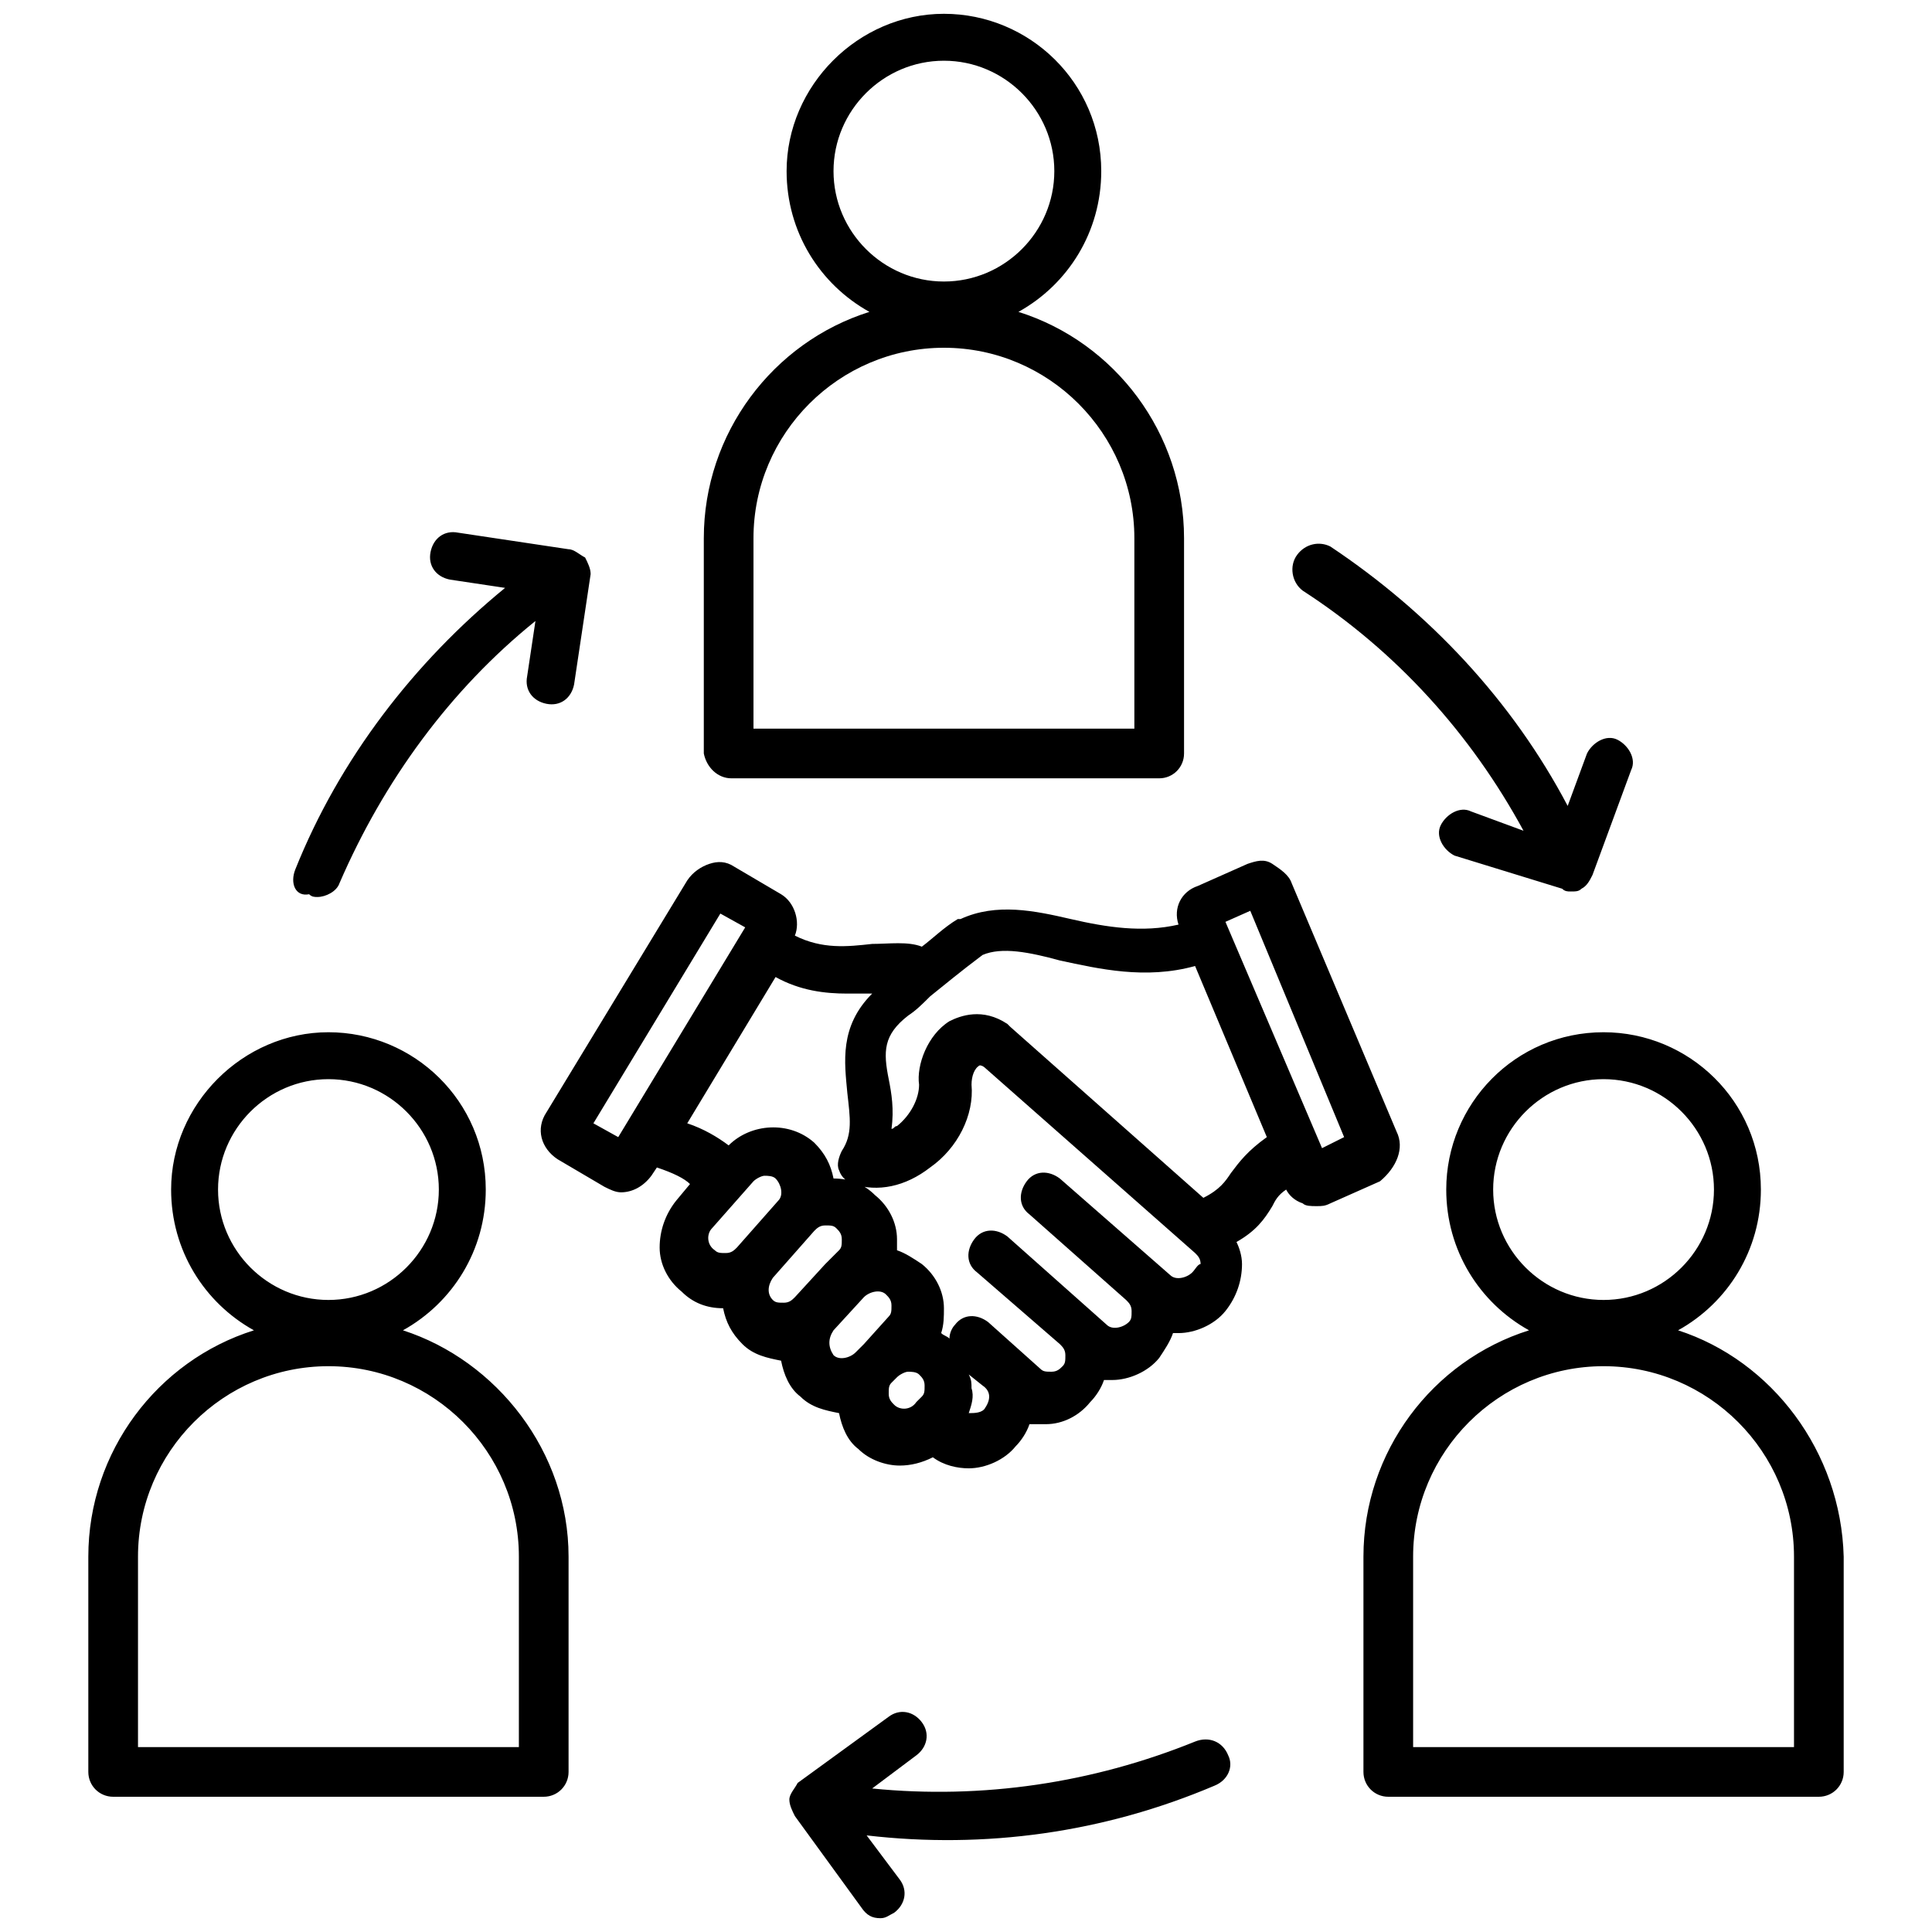 <?xml version="1.0" encoding="utf-8"?>
<!-- Generator: Adobe Illustrator 28.0.0, SVG Export Plug-In . SVG Version: 6.00 Build 0)  -->
<svg version="1.1" id="Layer_1" xmlns="http://www.w3.org/2000/svg" xmlns:xlink="http://www.w3.org/1999/xlink" x="0px" y="0px"
	 viewBox="0 0 70 70" style="enable-background:new 0 0 70 70;" xml:space="preserve">
<style type="text/css">
	.st0{fill:none;}
</style>
<rect y="0" class="st0" width="70" height="70"/>
<path d="M60.8,48.2c1.8-1,3-2.9,3-5.1c0-3.2-2.6-5.7-5.7-5.7c-3.2,0-5.7,2.6-5.7,5.7c0,2.2,1.2,4.1,3,5.1c-3.5,1.1-6,4.4-6,8.2v7.8
	c0,0.5,0.4,0.9,0.9,0.9h15.6c0.5,0,0.9-0.4,0.9-0.9v-7.8C66.7,52.6,64.2,49.3,60.8,48.2z M54.1,43.1c0-2.2,1.8-4,4-4s4,1.8,4,4
	s-1.8,4-4,4C55.9,47.1,54.1,45.3,54.1,43.1z M65,63.3H51.2v-6.9c0-3.8,3.1-6.9,6.9-6.9l0,0c3.8,0,6.9,3.1,6.9,6.9V63.3z M14.6,48.2
	c1.8-1,3-2.9,3-5.1c0-3.2-2.6-5.7-5.7-5.7S6.2,40,6.2,43.1c0,2.2,1.2,4.1,3,5.1c-3.5,1.1-6,4.4-6,8.2v7.8c0,0.5,0.4,0.9,0.9,0.9
	h15.6c0.5,0,0.9-0.4,0.9-0.9v-7.8C20.6,52.6,18,49.3,14.6,48.2z M7.9,43.1c0-2.2,1.8-4,4-4s4,1.8,4,4s-1.8,4-4,4S7.9,45.3,7.9,43.1z
	 M18.8,63.3H5v-6.9c0-3.8,3.1-6.9,6.9-6.9l0,0c3.8,0,6.9,3.1,6.9,6.9V63.3z M26.5,28.2H42c0.5,0,0.9-0.4,0.9-0.9v-7.8
	c0-3.8-2.5-7.1-6-8.2c1.8-1,3-2.9,3-5.1c0-3.2-2.6-5.7-5.7-5.7s-5.7,2.6-5.7,5.7c0,2.2,1.2,4.1,3,5.1c-3.5,1.1-6,4.4-6,8.2v7.8
	C25.6,27.8,26,28.2,26.5,28.2z M30.2,6.2c0-2.2,1.8-4,4-4c2.2,0,4,1.8,4,4s-1.8,4-4,4C32,10.2,30.2,8.4,30.2,6.2z M27.3,19.5
	c0-3.8,3.1-6.9,6.9-6.9l0,0c3.8,0,6.9,3.1,6.9,6.9v6.9H27.3C27.3,26.4,27.3,19.5,27.3,19.5z M47,20.1c0.3-0.4,0.8-0.5,1.2-0.3
	c3.6,2.4,6.6,5.6,8.6,9.4l0.7-1.9c0.2-0.4,0.7-0.7,1.1-0.5c0.4,0.2,0.7,0.7,0.5,1.1l-1.4,3.8c-0.1,0.2-0.2,0.4-0.4,0.5
	c-0.1,0.1-0.2,0.1-0.4,0.1c-0.1,0-0.2,0-0.3-0.1L52.7,31c-0.4-0.2-0.7-0.7-0.5-1.1c0.2-0.4,0.7-0.7,1.1-0.5l1.9,0.7
	c-1.9-3.5-4.6-6.5-8-8.7C46.8,21.1,46.7,20.5,47,20.1z M44.5,63.6c0.2,0.4,0,0.9-0.5,1.1c-4,1.7-8.3,2.3-12.6,1.8l1.2,1.6
	c0.3,0.4,0.2,0.9-0.2,1.2c-0.2,0.1-0.3,0.2-0.5,0.2c-0.3,0-0.5-0.1-0.7-0.4l-2.4-3.3c-0.1-0.2-0.2-0.4-0.2-0.6s0.2-0.4,0.3-0.6
	l3.3-2.4c0.4-0.3,0.9-0.2,1.2,0.2c0.3,0.4,0.2,0.9-0.2,1.2l-1.6,1.2c4,0.4,8-0.2,11.7-1.7C43.8,62.9,44.3,63.1,44.5,63.6z
	 M10.7,31.5c1.6-4,4.3-7.5,7.6-10.2l-2-0.3c-0.5-0.1-0.8-0.5-0.7-1c0.1-0.5,0.5-0.8,1-0.7l4,0.6c0.2,0,0.4,0.2,0.6,0.3
	c0.1,0.2,0.2,0.4,0.2,0.6l-0.6,4c-0.1,0.5-0.5,0.8-1,0.7c-0.5-0.1-0.8-0.5-0.7-1l0.3-2c-3.1,2.5-5.5,5.8-7.1,9.5
	c-0.1,0.3-0.5,0.5-0.8,0.5c-0.1,0-0.2,0-0.3-0.1C10.7,32.5,10.5,32,10.7,31.5z M50.6,41l-3.8-9c-0.1-0.3-0.4-0.5-0.7-0.7
	s-0.6-0.1-0.9,0l-1.8,0.8c-0.6,0.2-0.9,0.8-0.7,1.4c-1.3,0.3-2.6,0.1-3.9-0.2c-1.3-0.3-2.7-0.6-4,0c0,0-0.1,0-0.1,0
	c-0.5,0.3-0.9,0.7-1.3,1c-0.5-0.2-1.2-0.1-1.8-0.1c-0.9,0.1-1.8,0.2-2.8-0.3c0.2-0.5,0-1.2-0.5-1.5l-1.7-1c-0.3-0.2-0.6-0.2-0.9-0.1
	c-0.3,0.1-0.6,0.3-0.8,0.6l-5.1,8.4c-0.4,0.6-0.2,1.3,0.4,1.7l1.7,1c0.2,0.1,0.4,0.2,0.6,0.2c0.4,0,0.8-0.2,1.1-0.6l0.2-0.3
	c0.6,0.2,1,0.4,1.2,0.6l-0.5,0.6c-0.4,0.5-0.6,1.1-0.6,1.7c0,0.6,0.3,1.2,0.8,1.6c0.4,0.4,0.9,0.6,1.5,0.6c0.1,0.5,0.3,0.9,0.7,1.3
	c0.4,0.4,0.9,0.5,1.4,0.6c0.1,0.5,0.3,1,0.7,1.3c0.4,0.4,0.9,0.5,1.4,0.6c0.1,0.5,0.3,1,0.7,1.3c0.4,0.4,1,0.6,1.5,0.6
	c0.4,0,0.8-0.1,1.2-0.3c0.4,0.3,0.9,0.4,1.3,0.4c0.6,0,1.3-0.3,1.7-0.8c0.2-0.2,0.4-0.5,0.5-0.8c0.1,0,0.3,0,0.4,0
	c0.1,0,0.1,0,0.2,0c0.6,0,1.2-0.3,1.6-0.8c0.2-0.2,0.4-0.5,0.5-0.8c0.1,0,0.2,0,0.3,0c0.6,0,1.3-0.3,1.7-0.8
	c0.2-0.3,0.4-0.6,0.5-0.9c0.1,0,0.1,0,0.2,0c0.6,0,1.3-0.3,1.7-0.8c0.4-0.5,0.6-1.1,0.6-1.7c0-0.3-0.1-0.6-0.2-0.8
	c0.7-0.4,1-0.8,1.3-1.3c0.1-0.2,0.2-0.4,0.5-0.6c0.1,0.2,0.3,0.4,0.6,0.5c0.1,0.1,0.3,0.1,0.5,0.1c0.2,0,0.3,0,0.5-0.1l1.8-0.8
	C50.6,42.3,50.9,41.6,50.6,41z M22.4,41.2l-0.9-0.5l4.6-7.6l0.9,0.5L22.4,41.2z M25.8,44.5l1.5-1.7c0.1-0.1,0.3-0.2,0.4-0.2
	c0.1,0,0.3,0,0.4,0.1c0.2,0.2,0.3,0.6,0.1,0.8l-1.5,1.7l0,0l0,0l0,0c-0.1,0.1-0.2,0.2-0.4,0.2c-0.2,0-0.3,0-0.4-0.1
	C25.6,45.1,25.6,44.7,25.8,44.5z M28,46.3L28,46.3l1.5-1.7c0,0,0,0,0,0l0,0c0.1-0.1,0.2-0.2,0.4-0.2c0.2,0,0.3,0,0.4,0.1
	c0.1,0.1,0.2,0.2,0.2,0.4c0,0.2,0,0.3-0.1,0.4l-0.5,0.5l0,0l0,0l-1.1,1.2c-0.1,0.1-0.2,0.2-0.4,0.2c-0.2,0-0.3,0-0.4-0.1
	C27.8,46.9,27.8,46.6,28,46.3z M30.2,48.2L30.2,48.2L30.2,48.2l1.1-1.2l0,0c0.2-0.2,0.6-0.3,0.8-0.1c0.1,0.1,0.2,0.2,0.2,0.4
	c0,0.2,0,0.3-0.1,0.4l-0.9,1l0,0L31,49l0,0l0,0c-0.2,0.2-0.6,0.3-0.8,0.1C30,48.8,30,48.5,30.2,48.2z M32.4,50.9
	c-0.1-0.1-0.2-0.2-0.2-0.4c0-0.2,0-0.3,0.1-0.4l0.2-0.2c0.1-0.1,0.3-0.2,0.4-0.2c0.1,0,0.3,0,0.4,0.1c0.1,0.1,0.2,0.2,0.2,0.4
	c0,0.2,0,0.3-0.1,0.4l-0.2,0.2C33,51.1,32.6,51.1,32.4,50.9z M35.7,51c-0.1,0.2-0.4,0.2-0.6,0.2c0.1-0.3,0.2-0.6,0.1-0.9
	c0-0.2,0-0.3-0.1-0.5l0.5,0.4C35.9,50.4,35.9,50.7,35.7,51z M43.2,46.1c-0.2,0.2-0.6,0.3-0.8,0.1l-4-3.5c-0.4-0.3-0.9-0.3-1.2,0.1
	c-0.3,0.4-0.3,0.9,0.1,1.2l3.5,3.1l0,0c0.1,0.1,0.2,0.2,0.2,0.4c0,0.2,0,0.3-0.1,0.4c-0.2,0.2-0.6,0.3-0.8,0.1l-3.6-3.2
	c-0.4-0.3-0.9-0.3-1.2,0.1c-0.3,0.4-0.3,0.9,0.1,1.2l3,2.6l0,0c0.1,0.1,0.2,0.2,0.2,0.4c0,0.2,0,0.3-0.1,0.4
	c-0.1,0.1-0.2,0.2-0.4,0.2c-0.2,0-0.3,0-0.4-0.1l-1.9-1.7c-0.4-0.3-0.9-0.3-1.2,0.1c-0.1,0.1-0.2,0.3-0.2,0.5
	c-0.1-0.1-0.2-0.1-0.3-0.2c0.1-0.3,0.1-0.6,0.1-0.9c0-0.6-0.3-1.2-0.8-1.6c-0.3-0.2-0.6-0.4-0.9-0.5c0-0.1,0-0.2,0-0.4
	c0-0.6-0.3-1.2-0.8-1.6c-0.4-0.4-0.9-0.6-1.5-0.6c-0.1-0.5-0.3-0.9-0.7-1.3c-0.9-0.8-2.3-0.7-3.1,0.1c-0.4-0.3-0.9-0.6-1.5-0.8
	l3.2-5.3c0.9,0.5,1.8,0.6,2.6,0.6c0.3,0,0.6,0,0.9,0c-1.2,1.2-1,2.5-0.9,3.6c0.1,0.9,0.2,1.5-0.2,2.1c-0.1,0.2-0.2,0.5-0.1,0.7
	c0.1,0.3,0.3,0.4,0.5,0.5c0.9,0.3,1.9,0.1,2.8-0.6c1-0.7,1.6-1.9,1.5-3c0-0.3,0.1-0.6,0.3-0.7c0,0,0.1,0,0.2,0.1l7.6,6.7
	c0.1,0.1,0.2,0.2,0.2,0.4C43.4,45.8,43.3,46,43.2,46.1z M44.6,42.5c-0.2,0.3-0.4,0.6-1,0.9l-7-6.2c0,0-0.1-0.1-0.1-0.1
	c-0.9-0.6-1.7-0.3-2.1-0.1c-0.8,0.5-1.2,1.6-1.1,2.3c0,0.5-0.3,1.1-0.8,1.5c-0.1,0-0.1,0.1-0.2,0.1c0.1-0.7,0-1.3-0.1-1.8
	c-0.2-1-0.2-1.6,0.7-2.3c0.3-0.2,0.5-0.4,0.8-0.7c0.5-0.4,1.1-0.9,1.9-1.5c0.7-0.3,1.7-0.1,2.8,0.2c1.4,0.3,3.1,0.7,4.9,0.2l2.6,6.2
	C45.2,41.7,44.9,42.1,44.6,42.5z M48.1,42L48.1,42L48.1,42L48.1,42z M47.9,41.6l-3.5-8.2l0.9-0.4l3.4,8.2L47.9,41.6z"/>
</svg>
